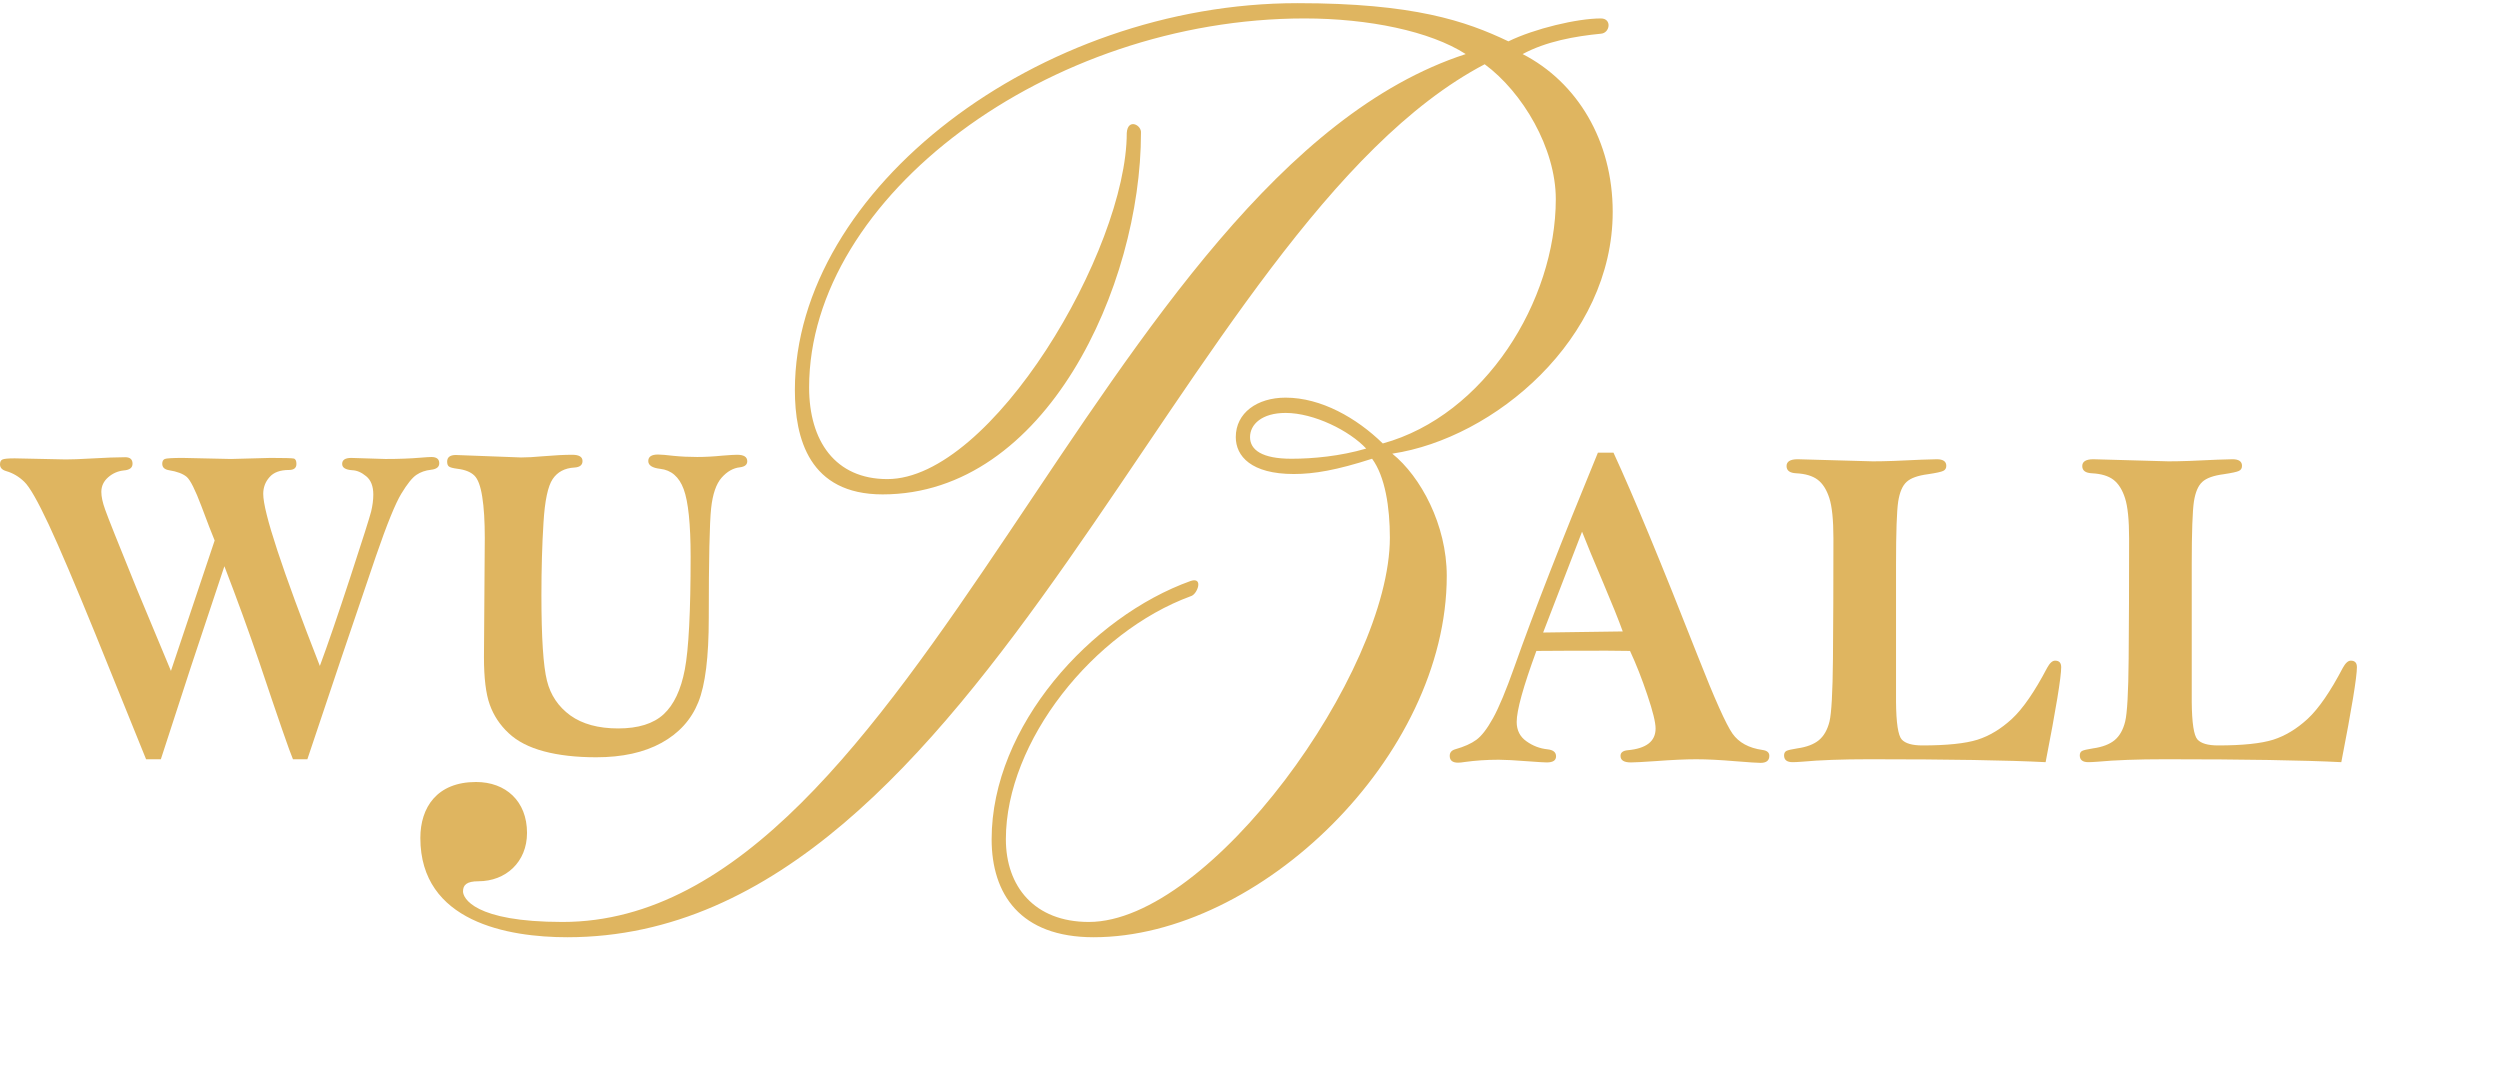 <?xml version="1.0" encoding="UTF-8"?> <svg xmlns="http://www.w3.org/2000/svg" xmlns:xlink="http://www.w3.org/1999/xlink" version="1.1" id="Ebene_1" x="0px" y="0px" width="236.259px" height="101.437px" viewBox="0 0 236.259 101.437" xml:space="preserve"> <g> <defs> <rect id="SVGID_1_" width="236.259" height="101.437"></rect> </defs> <clipPath id="SVGID_2_"> <use xlink:href="#SVGID_1_" overflow="visible"></use> </clipPath> <path clip-path="url(#SVGID_2_)" fill="#DFB560" d="M15.201,71.753h-1.396L9.02,59.931c-1.913-4.689-3.381-8.146-4.413-10.356 C3.57,47.36,2.8,46.009,2.291,45.526c-0.509-0.492-1.077-0.823-1.703-1.004C0.195,44.408,0,44.198,0,43.886 c0-0.229,0.072-0.382,0.215-0.453c0.149-0.079,0.543-0.117,1.175-0.117l4.824,0.102c0.588,0,1.37-0.029,2.35-0.086 c1.416-0.08,2.505-0.123,3.269-0.123c0.458,0,0.692,0.202,0.692,0.614c0,0.382-0.273,0.591-0.822,0.635 c-0.549,0.057-1.046,0.267-1.476,0.643c-0.43,0.375-0.651,0.838-0.651,1.386c0,0.44,0.115,0.995,0.359,1.666 c0.234,0.68,1.226,3.161,2.968,7.45l3.251,7.801l4.132-12.326c-0.255-0.607-0.672-1.689-1.252-3.241 c-0.582-1.545-1.046-2.47-1.385-2.765c-0.346-0.296-0.906-0.512-1.684-0.635c-0.424-0.073-0.632-0.274-0.632-0.613 c0-0.225,0.078-0.375,0.241-0.449c0.156-0.063,0.725-0.1,1.69-0.1l4.57,0.1l3.733-0.1c1.298,0,2.029,0.022,2.193,0.058 c0.17,0.042,0.254,0.216,0.254,0.511c0,0.384-0.241,0.571-0.711,0.571c-0.829,0-1.443,0.224-1.834,0.679 c-0.398,0.447-0.593,0.974-0.593,1.58c0,1.726,1.787,7.146,5.351,16.261c0.744-1.998,1.698-4.792,2.872-8.372 c1.175-3.58,1.828-5.65,1.972-6.212c0.136-0.563,0.208-1.106,0.208-1.61c0-0.787-0.223-1.366-0.673-1.734 c-0.443-0.367-0.882-0.554-1.317-0.569c-0.634-0.043-0.954-0.238-0.954-0.593c0-0.382,0.288-0.569,0.862-0.569l3.231,0.1 c1.258,0,2.356-0.042,3.29-0.122c0.522-0.043,0.867-0.065,1.05-0.065c0.497,0,0.744,0.195,0.744,0.592 c0,0.354-0.261,0.557-0.783,0.614c-0.522,0.058-0.986,0.216-1.377,0.483c-0.398,0.268-0.869,0.859-1.422,1.77 c-0.555,0.908-1.359,2.878-2.403,5.911l-3.231,9.512l-3.25,9.685h-1.358c-0.294-0.664-1.364-3.752-3.211-9.26 c-0.972-2.85-2.063-5.846-3.271-8.985l-3.179,9.556L15.201,71.753z"></path> <path clip-path="url(#SVGID_2_)" fill="#DFB560" d="M43.079,43l6.161,0.231c0.582,0,1.254-0.037,2.004-0.108 c1.201-0.102,2.142-0.145,2.833-0.145c0.646,0,0.973,0.196,0.973,0.593c0,0.375-0.253,0.584-0.764,0.613 c-0.92,0.05-1.605,0.419-2.056,1.089c-0.45,0.666-0.745,2.044-0.868,4.123c-0.131,2.079-0.196,4.367-0.196,6.856 c0,4.004,0.177,6.699,0.522,8.069c0.34,1.378,1.083,2.468,2.213,3.292c1.137,0.813,2.644,1.227,4.517,1.227 c1.9,0,3.336-0.449,4.302-1.343c0.966-0.896,1.63-2.303,1.997-4.224c0.366-1.912,0.549-5.477,0.549-10.672 c0-3.077-0.222-5.199-0.654-6.369c-0.431-1.169-1.175-1.811-2.219-1.926c-0.752-0.086-1.129-0.331-1.129-0.736 c0-0.411,0.306-0.615,0.92-0.615c0.294,0,0.785,0.044,1.474,0.124c0.714,0.072,1.457,0.107,2.233,0.107 c0.719,0,1.515-0.041,2.396-0.129c0.659-0.052,1.116-0.08,1.37-0.08c0.641,0,0.961,0.203,0.961,0.614 c0,0.325-0.23,0.513-0.692,0.571c-0.633,0.065-1.215,0.397-1.731,0.982c-0.515,0.584-0.847,1.55-0.991,2.894 c-0.145,1.35-0.223,4.807-0.223,10.371c0,3.666-0.325,6.322-0.992,7.961c-0.665,1.645-1.821,2.922-3.471,3.832 c-1.653,0.91-3.709,1.363-6.168,1.363c-1.901,0-3.552-0.188-4.95-0.563c-1.403-0.375-2.518-0.946-3.339-1.724 c-0.825-0.772-1.412-1.667-1.777-2.687c-0.366-1.017-0.548-2.512-0.548-4.482l0.078-11.271c0-1.574-0.078-2.873-0.241-3.891 c-0.157-1.01-0.405-1.681-0.751-2.013c-0.347-0.333-0.868-0.542-1.567-0.629c-0.449-0.059-0.723-0.13-0.836-0.224 c-0.11-0.086-0.162-0.239-0.162-0.455C42.257,43.209,42.532,43,43.079,43"></path> <path clip-path="url(#SVGID_2_)" fill="#DFB560" d="M112.532,56.343c-9.185,3.367-17.474,13.709-17.474,22.97 c0,4.449,2.688,7.815,7.841,7.815c11.425,0,28.449-23.57,28.449-36.318c0-2.885-0.448-5.774-1.68-7.458 c-3.361,1.084-5.486,1.444-7.393,1.444c-4.032,0-5.489-1.683-5.489-3.489c0-2.285,2.016-3.728,4.706-3.728 c3.358,0,6.721,1.923,9.187,4.33c9.63-2.646,16.35-13.469,16.35-23.09c0-4.81-3.135-10.102-6.72-12.747 c-28.899,15.152-47.268,82.5-86.694,82.5c-5.602,0-13.89-1.444-13.89-9.381c0-2.885,1.567-5.29,5.265-5.29 c2.799,0,4.816,1.803,4.816,4.809c0,2.766-2.017,4.572-4.593,4.572c-1.12,0-1.456,0.358-1.456,0.961c0,0.6,1.009,2.885,9.408,2.885 c33.38,0,50.629-70.714,85.353-82.018c-3.361-2.164-9.186-3.367-15.233-3.367c-24.193,0-46.82,16.836-46.82,34.874 c0,5.051,2.464,8.659,7.392,8.659c9.857,0,22.627-21.647,22.627-32.71c0.094-1.427,1.422-0.753,1.343,0 c0,14.431-8.96,34.156-24.418,34.156c-6.944,0-8.289-5.294-8.289-9.865c0-19,23.075-36.558,47.492-36.558 c10.979,0,15.907,1.684,19.939,3.608c2.464-1.202,6.494-2.164,8.735-2.164c1.068-0.006,0.874,1.389,0,1.443 c-2.463,0.241-5.151,0.721-7.392,1.924c5.15,2.646,8.513,8.178,8.513,14.912c0,12.025-11.201,21.406-20.832,22.85 c2.688,2.164,5.15,6.735,5.15,11.547c0,17.076-17.698,34.153-33.378,34.153c-6.945,0-9.634-4.089-9.634-9.26 c0-10.704,9.408-21.045,18.819-24.413C113.771,54.499,113.147,56.191,112.532,56.343 M122.051,43.353L122.051,43.353 c2.017,0,4.595-0.239,7.058-0.961c-1.568-1.685-4.927-3.369-7.616-3.369c-2.241,0-3.36,1.082-3.36,2.285 C118.132,42.512,119.251,43.353,122.051,43.353"></path> <path clip-path="url(#SVGID_2_)" fill="#DFB560" d="M151.007,42.779h1.473c1.885,4.081,4.539,10.496,7.976,19.244 c1.577,4.021,2.67,6.45,3.27,7.305c0.599,0.848,1.546,1.365,2.839,1.547c0.431,0.058,0.642,0.241,0.642,0.555 c0,0.445-0.278,0.664-0.831,0.664c-0.3,0-1.073-0.051-2.327-0.152c-1.483-0.125-2.729-0.189-3.746-0.189 c-0.984,0-2.269,0.058-3.844,0.175c-1.183,0.079-1.963,0.124-2.335,0.124c-0.656,0-0.979-0.205-0.979-0.621 c0-0.313,0.229-0.49,0.68-0.532c1.757-0.161,2.634-0.84,2.634-2.051c0-0.577-0.256-1.627-0.775-3.159 c-0.51-1.525-1.056-2.92-1.641-4.174c-0.926-0.015-1.649-0.023-2.159-0.023c-2.867,0-5.101,0.009-6.692,0.023 c-1.239,3.377-1.86,5.611-1.86,6.714c0,0.78,0.308,1.394,0.921,1.824c0.611,0.438,1.274,0.685,1.984,0.759 c0.547,0.057,0.816,0.277,0.816,0.662c0,0.389-0.291,0.578-0.883,0.578c-0.226,0-0.825-0.037-1.794-0.109 c-1.248-0.096-2.16-0.146-2.738-0.146c-1.122,0-2.188,0.073-3.202,0.211c-0.255,0.045-0.474,0.066-0.643,0.066 c-0.526,0-0.788-0.211-0.788-0.643c0-0.313,0.168-0.518,0.511-0.619c0.854-0.242,1.525-0.541,2.007-0.898 c0.489-0.358,1.016-1.035,1.577-2.051c0.562-1.015,1.231-2.625,2.021-4.854C144.884,58.017,147.51,51.274,151.007,42.779 M149.509,50.246l-3.677,9.531l7.523-0.104c-0.402-1.114-1.015-2.641-1.838-4.575C150.618,52.991,149.949,51.369,149.509,50.246"></path> <path clip-path="url(#SVGID_2_)" fill="#DFB560" d="M193.318,72.028c-3.563-0.183-9.105-0.276-16.63-0.276 c-2.627,0-4.759,0.08-6.39,0.232c-0.403,0.029-0.695,0.044-0.888,0.044c-0.538,0-0.809-0.212-0.809-0.641 c0-0.198,0.073-0.337,0.212-0.418c0.146-0.079,0.496-0.159,1.053-0.247c0.881-0.124,1.56-0.388,2.026-0.773 c0.477-0.396,0.804-0.978,1.001-1.758c0.188-0.775,0.3-2.76,0.328-5.94c0.028-3.189,0.044-6.977,0.044-11.363 c0-1.758-0.132-3.028-0.386-3.816c-0.257-0.796-0.621-1.373-1.104-1.738c-0.474-0.358-1.152-0.562-2.019-0.607 c-0.615-0.028-0.92-0.254-0.92-0.685c0-0.422,0.349-0.642,1.05-0.642l7.099,0.198c1.097,0,2.628-0.052,4.591-0.155 c0.714-0.028,1.197-0.043,1.46-0.043c0.599,0,0.896,0.211,0.896,0.62c0,0.234-0.094,0.388-0.291,0.482 c-0.19,0.094-0.671,0.197-1.446,0.313c-0.948,0.124-1.625,0.364-2.012,0.724c-0.396,0.357-0.658,0.977-0.797,1.861 c-0.132,0.883-0.204,2.867-0.204,5.948v12.974c0.015,1.992,0.197,3.182,0.539,3.563c0.338,0.37,0.987,0.561,1.942,0.561 c2.335,0,4.079-0.183,5.218-0.541c1.139-0.364,2.225-1.022,3.26-1.976c1.031-0.957,2.139-2.563,3.322-4.818 c0.248-0.45,0.494-0.677,0.75-0.677c0.387,0,0.577,0.203,0.577,0.619C194.792,63.978,194.303,66.971,193.318,72.028"></path> <path clip-path="url(#SVGID_2_)" fill="#DFB560" d="M221.262,72.028c-3.56-0.183-9.104-0.276-16.63-0.276 c-2.625,0-4.756,0.08-6.391,0.232c-0.402,0.029-0.693,0.044-0.884,0.044c-0.538,0-0.81-0.212-0.81-0.641 c0-0.198,0.072-0.337,0.212-0.418c0.146-0.079,0.495-0.159,1.051-0.247c0.884-0.124,1.562-0.388,2.028-0.773 c0.476-0.396,0.804-0.978,0.998-1.758c0.191-0.775,0.304-2.76,0.33-5.94c0.029-3.189,0.043-6.977,0.043-11.363 c0-1.758-0.131-3.028-0.387-3.816c-0.255-0.796-0.621-1.373-1.101-1.738c-0.474-0.358-1.153-0.562-2.022-0.607 c-0.613-0.028-0.918-0.254-0.918-0.685c0-0.422,0.35-0.642,1.049-0.642l7.103,0.198c1.094,0,2.625-0.052,4.59-0.155 c0.713-0.028,1.195-0.043,1.457-0.043c0.599,0,0.897,0.211,0.897,0.62c0,0.234-0.094,0.388-0.291,0.482 c-0.19,0.094-0.672,0.197-1.444,0.313c-0.948,0.124-1.627,0.364-2.015,0.724c-0.394,0.357-0.657,0.977-0.795,1.861 c-0.131,0.883-0.205,2.867-0.205,5.948v12.974c0.017,1.992,0.197,3.182,0.541,3.563c0.336,0.37,0.984,0.561,1.942,0.561 c2.333,0,4.076-0.183,5.216-0.541c1.137-0.364,2.226-1.022,3.262-1.976c1.027-0.957,2.138-2.563,3.318-4.818 c0.248-0.45,0.498-0.677,0.752-0.677c0.387,0,0.578,0.203,0.578,0.619C222.737,63.978,222.247,66.971,221.262,72.028"></path> </g> </svg> 